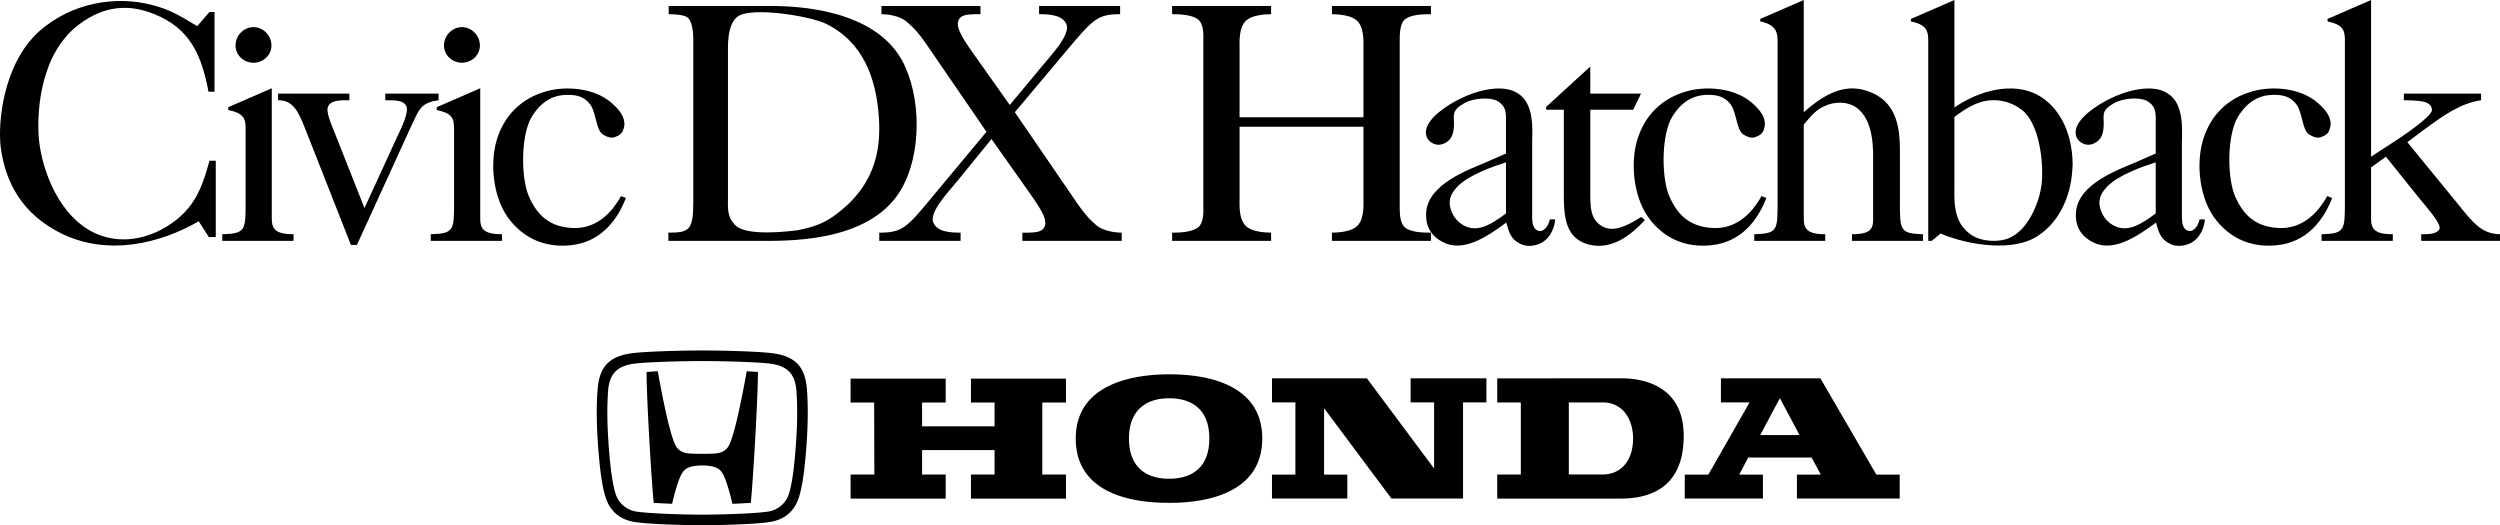 <svg xmlns="http://www.w3.org/2000/svg" width="412.385" height="86.641"><defs><clipPath id="a"><path d="M382 0h30.328v40H382Zm0 0"/></clipPath><clipPath id="b"><path d="M98 57h36v29.64H98Zm0 0"/></clipPath></defs><path d="m32.525 4.316 2.028-2.34h.832v13.157h-.989c-1.093-5.668-2.808-10.403-9.05-12.844-4.157-1.664-8.11-1.3-12.063 1.559-6.394 4.578-7.176 13.73-6.918 18.41.262 4.574 2.653 12.48 8.531 15.808 3.43 1.922 7.645 1.922 11.649-.156 5.3-2.808 6.707-6.605 8.008-11.39h1.039v12.585h-1.145l-1.664-2.601c-6.605 3.797-15.027 5.668-22.515 2.082C3.61 35.359.908 30.055.127 24.386-.393 20.282.49 10.61 6.42 5.2 11.932.313 19.213-.676 24.932.781c2.859.727 4.367 1.559 7.593 3.535m5.129 13.832v-.468l7.176-3.121V35.62c0 .883-.05 2.027.938 2.547.625.363 1.507.469 2.652.469v1.093H36.666v-1.093c3.902-.106 3.848-.676 3.848-5.512v-11.96c0-1.665-.364-2.497-2.86-3.017zm4.16-13.675c1.614 0 2.965 1.402 2.965 3.015 0 1.614-1.351 2.86-2.965 2.86-1.613 0-2.964-1.246-2.964-2.86 0-1.613 1.351-3.015 2.964-3.015m4.059 10.972h11.754v1.09c-1.352 0-2.86-.05-3.434.887-.57.883.368 2.805 1.301 5.2l4.629 11.698 5.2-11.336c.624-1.402 2.288-4.472 1.663-5.562-.625-1.043-2.183-.832-3.433-.887v-1.09h8.789v1.09c-3.067.418-3.223 1.613-4.625 4.524l-8.844 19.347h-.984l-7.594-19.293c-1.04-2.652-1.977-4.629-4.422-4.578v-1.09m26.168 2.703v-.468l7.176-3.121V35.62c0 .883-.055 2.027.933 2.547.625.363 1.508.469 2.653.469v1.093h-11.75v-1.093c3.898-.106 3.847-.676 3.847-5.512v-11.96c0-1.665-.363-2.497-2.859-3.017zm4.16-13.675c1.61 0 2.961 1.402 2.961 3.015 0 1.614-1.351 2.86-2.96 2.86-1.614 0-2.966-1.246-2.966-2.86 0-1.613 1.352-3.015 2.965-3.015"/><path d="m102.412 32.344.832.312c-1.457 3.797-4.265 7.332-9.152 7.801-3.067.313-6.863-.363-9.828-3.953-2.965-3.535-3.485-9.465-2.34-13.363 1.246-4.16 4.11-6.918 8.113-8.059 3.223-.937 7.953-.625 10.817 1.871 1.402 1.195 2.289 2.442 2.132 3.797-.21.934-.367 1.402-1.457 1.82-.625.309-1.406.051-2.133-.418-1.093-.832-1.039-3.433-1.976-4.836-.988-1.402-2.34-1.714-4.004-1.664-2.234.051-4.16 1.09-5.719 3.641-1.82 3.016-1.82 10.398-.312 13.414 1.351 2.914 3.273 4.473 6.293 4.84 2.441.308 4.992-.313 7.332-3.07.101-.157 1.195-1.559 1.402-2.133M110.303.988h16.902c4.625 0 16.953.625 21.578 8.946 3.227 5.925 3.328 15.597-.258 21.527-5.355 8.789-19.191 8.27-23.87 8.27h-14.403v-1.352c3.535 0 4.11-.469 4.11-5.203V7.28c0-.676.1-3.695-.993-4.422-.414-.312-1.558-.52-3.066-.52zm27.875 34.164c6.55-4.992 7.277-11.18 6.707-16.847-.52-5.149-2.29-11.285-8.684-14.407-2.758-1.296-12.066-2.753-14.406-1.246-1.922 1.246-1.715 5.043-1.715 6.45v23.14c0 2.13-.207 3.586 1.3 4.992 1.872 1.715 8.423.989 10.294.727 2.496-.52 4.37-1.094 6.504-2.809"/><path d="M157.88 29.902c-1.452 1.766-4.573 5.043-3.948 6.758.62 1.563 2.652 1.719 4.523 1.719v1.351h-13.418v-1.35c3.746 0 4.527-.781 8.633-5.774l9.05-10.867-9.308-13.574c-2.394-3.59-3.172-3.898-3.902-4.629-1.04-.883-2.965-1.195-4.106-1.195V.988h16.328V2.34c-1.144 0-2.652-.05-3.277.52-1.195 1.093.106 3.12 1.922 5.718l6.191 8.738 5.407-6.5c1.457-1.77 4.578-5.043 3.953-6.761-.625-1.559-2.703-1.715-4.524-1.715V.988h13.364V2.34c-3.692 0-4.473.832-8.633 5.773L167.4 18.512l9.621 14.043c2.391 3.586 3.118 3.898 3.848 4.625 1.04.886 3.016 1.199 4.16 1.199v1.351h-16.383v-1.35c1.145 0 2.708.05 3.329-.524 1.195-1.09-.102-3.117-1.922-5.718l-6.5-9.203-5.672 6.968m46.589 2.753c0 1.145-.206 3.953 1.458 4.942.832.57 2.601.78 3.746.78v1.352h-16.328v-1.35c1.144 0 3.535-.055 4.472-1.043.832-.988.676-2.598.676-3.797V7.176c0-1.196.156-2.809-.676-3.797-.937-.988-3.328-1.04-4.472-1.04V.99h16.328v1.35c-1.145 0-2.914.208-3.746.782-1.664.988-1.457 3.793-1.457 4.938v11.285h20.437V8.059c0-1.145.211-3.95-1.453-4.938-.832-.574-2.602-.781-3.746-.781V.988h16.328V2.34c-1.144 0-3.535 0-4.473 1.039-.726.887-.675 2.601-.675 3.797v26.418c0 1.195-.051 2.86.675 3.742.938 1.043 3.329 1.043 4.473 1.043v1.351H219.71v-1.35c1.144 0 2.914-.211 3.746-.781 1.664-.989 1.453-3.797 1.453-4.942v-11.75h-20.437v11.75"/><path d="M255.646 36.191h.883c-.05 1.094-.675 3.121-2.441 3.954-1.094.52-2.55.574-3.434 0-1.351-.676-1.715-1.665-2.183-3.43-3.38 2.496-7.23 4.992-10.559 3.172-2.129-1.145-2.805-2.914-2.652-4.942.418-4.629 6.918-6.918 9.832-8.164l3.328-1.457v-5.617c0-1.246-.055-2.285-1.457-3.066-1.25-.676-3.953-.418-5.305.312-2.34 1.3-1.765 1.977-1.82 3.692-.05 1.093-.207 2.34-1.508 2.964-.574.313-1.406.414-2.133-.054-.726-.414-1.039-1.14-.988-1.871.156-2.184 3.535-4.368 5.668-5.407 2.703-1.351 7.074-2.55 9.57-.832 2.754 1.766 2.29 6.239 2.29 8.11v11.027c0 1.664-.106 2.86.777 3.379.988.57 1.925-.625 2.132-1.77zm-15.289-5.355c-1.246 1.3-1.402 2.445-1.09 3.535.364 1.406 1.352 2.55 2.754 3.07 2.028.727 4.055-.468 6.399-2.238v-8.422c-1.977.625-6.137 2.028-8.063 4.055m21.969-19.863v4.472h8.371l-1.3 2.653h-7.07v12.738c0 3.121-.157 5.355 2.077 6.555 1.614.832 3.59.156 6.344-1.614l.574.52c-3.172 3.535-6.5 4.992-9.726 3.898-3.793-1.297-3.637-5.457-3.637-9.152V18.098h-2.914v-.47l7.281-6.655"/><path d="m290.537 32.344.832.312c-1.453 3.797-4.262 7.332-9.152 7.801-3.067.313-6.863-.363-9.824-3.953-2.965-3.535-3.489-9.465-2.344-13.363 1.25-4.16 4.11-6.918 8.113-8.059 3.223-.937 7.957-.625 10.816 1.871 1.403 1.195 2.29 2.442 2.133 3.797-.207.934-.363 1.402-1.457 1.82-.625.309-1.402.051-2.133-.418-1.09-.832-1.039-3.433-1.976-4.836-.984-1.402-2.34-1.714-4.004-1.664-2.234.051-4.16 1.09-5.719 3.641-1.82 3.016-1.82 10.398-.312 13.414 1.351 2.914 3.277 4.473 6.293 4.84 2.445.308 4.992-.313 7.332-3.07.105-.157 1.195-1.559 1.402-2.133"/><path d="M293.22 6.762c0-1.563-.363-2.707-2.859-3.227v-.414L297.537 0v18.512c4.215-3.742 7.594-4.836 11.34-3.172 4.781 2.183 4.523 7.383 4.523 10.922v6.863c0 4.836-.054 5.406 3.797 5.512v1.093h-11.703v-1.093c1.145 0 2.027-.106 2.652-.469.938-.52.832-1.664.832-2.547V26.47c0-1.508.208-6.762-2.859-8.79-1.351-.937-3.484-.988-5.2-.156-1.093.47-1.874 1.196-3.382 3.016v15.082c0 .883-.05 2.027.938 2.547.625.363 1.457.469 2.601.469v1.093h-11.703v-1.093c3.902-.106 3.848-.676 3.848-5.512V6.762m21.992-3.641L322.389 0v17.73c4.316-2.96 9.672-4.16 13.625-2.128 3.59 1.921 5.773 6.03 5.879 11.386 0 1.145-.262 2.914-.262 2.914-.57 3.223-2.133 6.813-5.461 8.996-3.953 2.653-11.18 1.664-16.067-.367l-1.457 1.2h-.574V6.604c0-1.562-.363-2.55-2.86-3.07zm7.176 16.172v11.18c0 2.547-.313 6.136 2.703 8.215 1.77 1.25 4.683 1.3 6.347.574 3.274-1.407 4.989-6.137 5.301-8.684.367-2.238.106-9.52-3.015-12.273-2.286-1.926-5.2-2.133-7.332-1.352-1.872.676-3.43 1.922-4.004 2.34m40.433 16.898h.883c-.05 1.094-.676 3.121-2.441 3.954-1.094.52-2.551.574-3.434 0-1.352-.676-1.715-1.665-2.184-3.43-3.378 2.496-7.226 4.992-10.554 3.172-2.133-1.145-2.809-2.914-2.653-4.942.414-4.629 6.914-6.918 9.829-8.164l3.328-1.457v-5.617c0-1.246-.055-2.285-1.457-3.066-1.246-.676-3.953-.418-5.305.312-2.34 1.3-1.766 1.977-1.82 3.692-.051 1.093-.207 2.34-1.508 2.964-.57.313-1.403.414-2.133-.054-.727-.414-1.039-1.14-.988-1.871.156-2.184 3.539-4.368 5.668-5.407 2.707-1.351 7.074-2.55 9.57-.832 2.754 1.766 2.29 6.239 2.29 8.11v11.027c0 1.664-.106 2.86.776 3.379.989.57 1.926-.625 2.133-1.77zm-15.289-5.355c-1.246 1.3-1.402 2.445-1.09 3.535.364 1.406 1.352 2.55 2.754 3.07 2.031.727 4.059-.468 6.399-2.238v-8.422c-1.977.625-6.137 2.028-8.063 4.055m36.332 1.508.832.312c-1.457 3.797-4.265 7.332-9.152 7.801-3.07.313-6.867-.363-9.828-3.953-2.965-3.535-3.485-9.465-2.34-13.363 1.246-4.16 4.105-6.918 8.11-8.059 3.226-.937 7.956-.625 10.816 1.871 1.406 1.195 2.289 2.442 2.133 3.797-.208.934-.364 1.402-1.454 1.82-.625.309-1.406.051-2.136-.418-1.09-.832-1.035-3.433-1.973-4.836-.988-1.402-2.34-1.714-4.004-1.664-2.238.051-4.16 1.09-5.723 3.641-1.82 3.016-1.82 10.398-.312 13.414 1.355 2.914 3.277 4.473 6.293 4.84 2.445.308 4.992-.313 7.332-3.07.105-.157 1.2-1.559 1.406-2.133"/><g clip-path="url(#a)" transform="translate(.057)"><path d="M391.059 35.621c0 .883-.051 2.027.937 2.547.621.363 1.508.469 2.649.469v1.093h-11.75v-1.093c3.898-.106 3.847-.676 3.847-5.512V6.605c0-1.664-.363-2.55-2.86-3.07v-.414L391.06 0v25.844l4.472-2.91c.621-.418 5.461-3.641 5.563-4.735.054-.676-.465-1.144-1.09-1.351-.574-.157-1.508-.313-3.535-.313v-1.09h12.738v1.09c-3.434.52-6.031 2.395-9.465 4.89l-2.703 2.028 8.215 10.035c2.55 3.172 4.004 5.098 7.074 5.149v1.093h-13v-1.093c1.195 0 2.547 0 3.016-.832.312-.938-1.82-3.223-3.535-5.356l-5.305-6.605-2.445 1.77v8.007"/></g><path d="m246.975 62.422 20.39-.02c4.758-.004 10.371 1.922 10.371 9.493 0 8.214-5.129 10.347-10.37 10.347h-20.391v-3.969h3.89V66.387h-3.89zm11.808 15.844h5.543c3.27 0 5.059-2.512 5.059-5.942 0-2.969-1.563-5.941-5-5.941h-5.602v11.883m-65.922-16.52c3.73 0 15.352.477 15.352 10.586 0 10.11-11.567 10.613-15.352 10.613s-15.41-.449-15.41-10.613c0-10.02 11.676-10.586 15.41-10.586zm-6.629 10.586c0 4.898 2.997 6.637 6.63 6.637 3.687 0 6.624-1.793 6.624-6.637 0-4.898-2.996-6.637-6.625-6.637-3.691 0-6.629 1.852-6.629 6.637m-45.925 5.949h3.922l-.032-11.883h-3.89V62.45h15.687v3.95H152.1v3.921h11.957v-3.922h-3.895V62.45h15.676v3.95h-3.906v11.88h3.906v3.969h-15.676V78.28h3.895v-4.043H152.1v4.043h3.894v3.969h-15.687V78.28m81.941 3.958h-12.43V78.29h3.86l.004-11.91h-3.86v-3.973h15.653l11.086 14.88V66.378h-3.875v-3.973h12.504l-.004 3.973h-3.852v15.86h-11.809l-11.113-14.903v10.953h3.836v3.95m91.113-3.948v3.948h-16.949V78.29h3.942l-1.52-2.816h-10.453l-1.492 2.816h3.91v3.95h-12.89v-3.95h3.89l6.797-11.91h-4.723v-3.973h16.41l9.23 15.883zm-16.52-6.528-3.245-6.086-3.239 6.086zm-180.999 5.015c-.375 0-.75.02-1.051.063-1.41.187-1.941.558-2.437 1.492-.32.602-.965 2.434-1.485 4.77a124.466 124.466 0 0 1-3.031-.153c-.356-3.273-1.168-16.91-1.188-21.59.57-.039 1.18-.09 1.848-.117.402 2.164 1.754 9.7 2.856 12.067.492 1.058 1.343 1.418 2.386 1.496.524.039 1.313.054 2.102.054.785 0 1.574-.015 2.097-.054 1.043-.078 1.895-.438 2.387-1.496 1.102-2.368 2.453-9.903 2.856-12.067.668.028 1.277.078 1.847.117-.02 4.68-.832 18.317-1.183 21.59-.907.059-1.95.11-3.035.153-.52-2.336-1.165-4.168-1.485-4.77-.496-.934-1.023-1.305-2.437-1.492a7.777 7.777 0 0 0-1.047-.063"/><g clip-path="url(#b)" transform="translate(.057)"><path d="M115.785 86.64c-2.816 0-9.246-.171-11.363-.57-2.25-.422-3.77-1.71-4.516-3.832-.636-1.812-1.105-5.172-1.394-9.992-.18-3.02-.176-5.73.011-8.05.317-3.954 2.141-5.528 5.961-5.962 2.551-.289 8.25-.422 11.301-.422 3.047 0 8.746.133 11.297.422 3.816.434 5.645 2.008 5.965 5.961.183 2.32.187 5.032.008 8.051-.29 4.82-.758 8.18-1.395 9.992-.746 2.121-2.265 3.41-4.515 3.832-2.117.399-8.547.57-11.36.57zm11.04-2.285a4.24 4.24 0 0 0 3.187-2.695c.402-1.14.953-3.719 1.297-9.515.175-2.942.175-5.57-.004-7.81-.22-2.687-1.57-4.042-4.418-4.362-2.485-.282-8.094-.414-11.102-.414-3.012 0-8.621.132-11.105.414-2.848.32-4.2 1.675-4.414 4.363-.184 2.238-.184 4.867-.008 7.809.347 5.796.898 8.375 1.296 9.515a4.24 4.24 0 0 0 3.188 2.695c1.781.332 7.629.54 11.043.54 3.41 0 9.258-.207 11.039-.54"/></g></svg>
